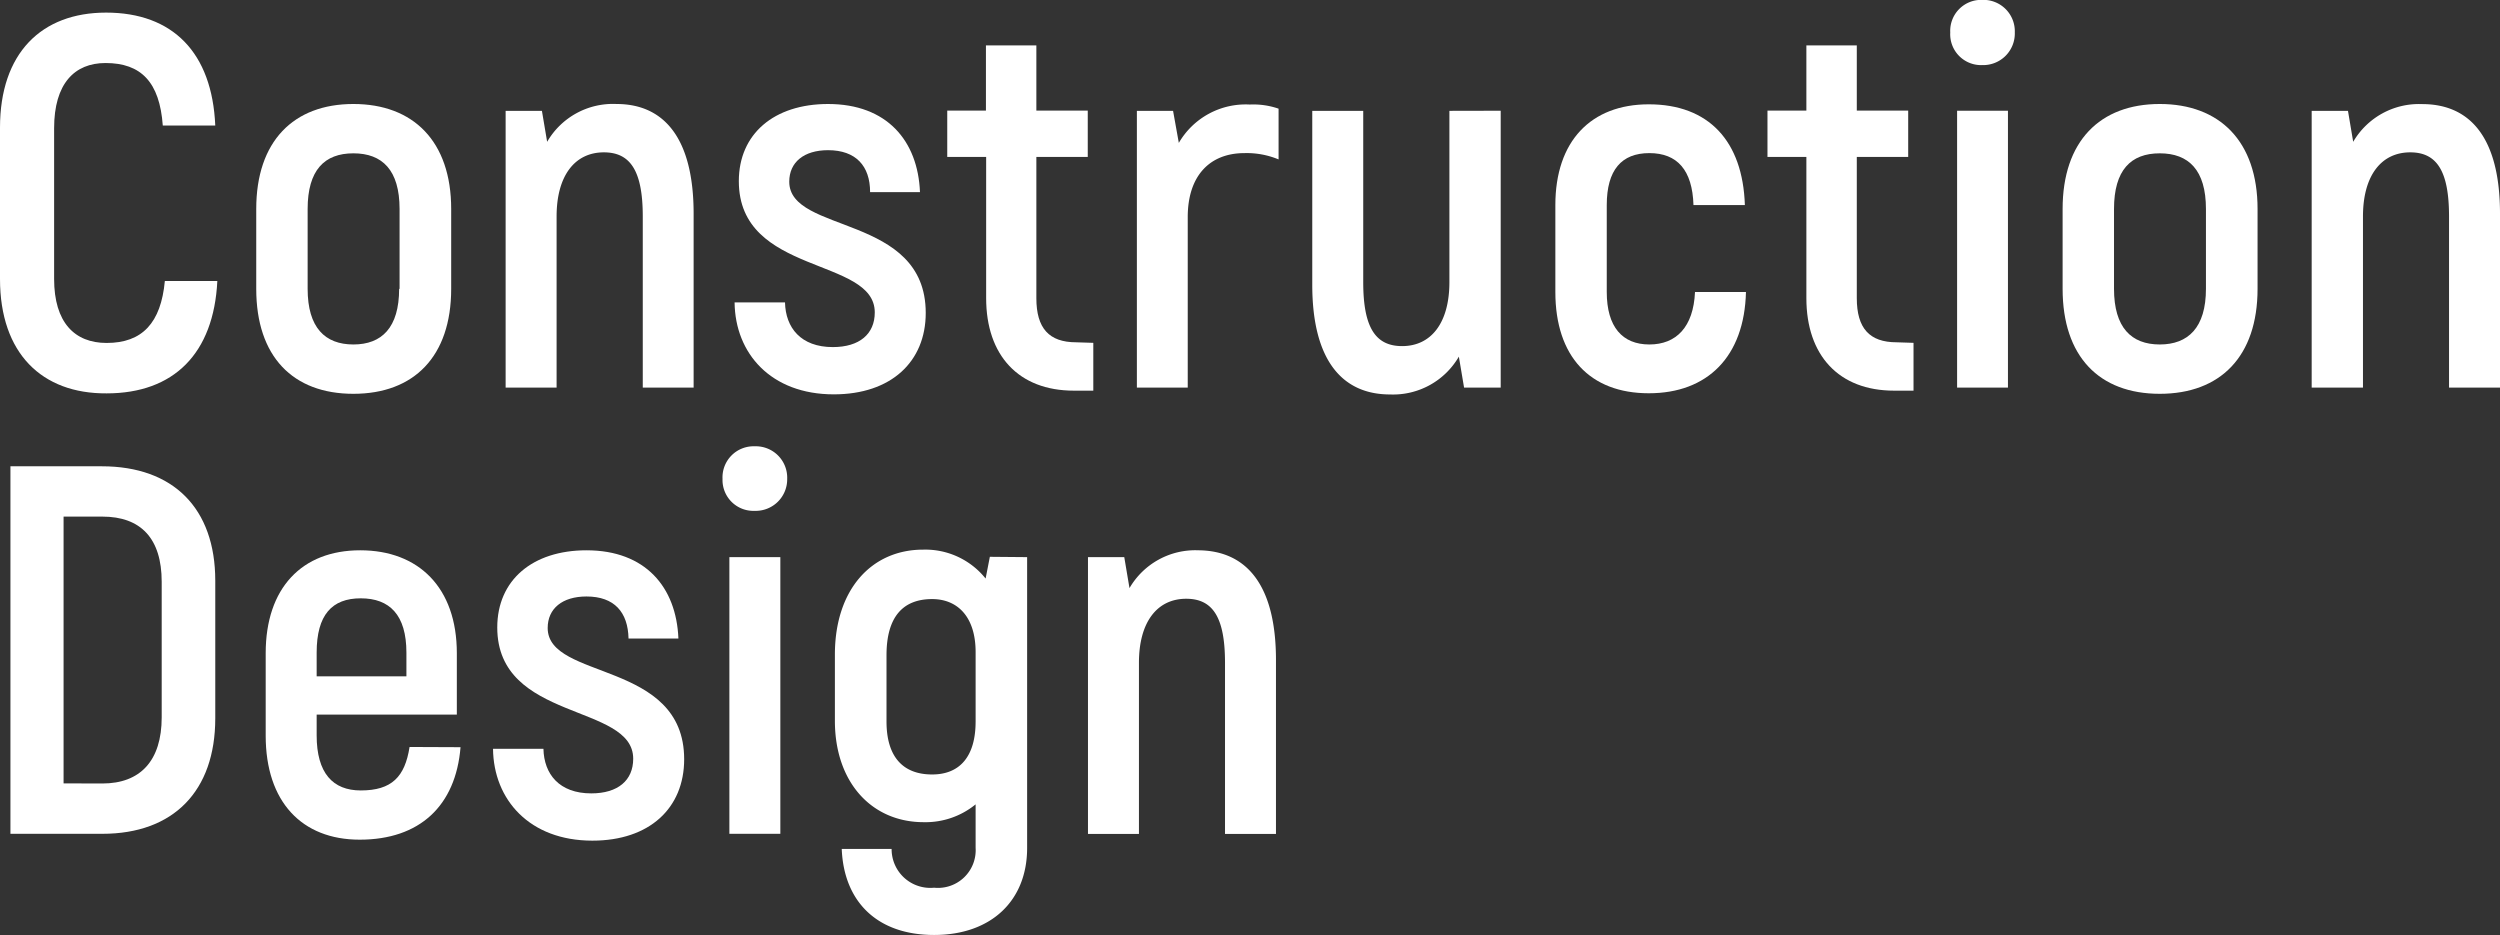 <svg id="圖層_1" data-name="圖層 1" xmlns="http://www.w3.org/2000/svg" viewBox="0 0 230.06 86.06"><rect x="0" y="0" width="230.06" height="86.06" fill="#333333" stroke="none"/><path d="M249.27-233v-13.92c0-6.86,3.81-10.59,9.76-10.59,6.14,0,9.76,3.68,10.05,10.39h-4.83c-.29-4-2-5.75-5.27-5.75-2.85,0-4.73,1.89-4.73,6V-233c0,4,1.88,5.89,4.83,5.89,3.28,0,5-1.84,5.36-5.7h4.83c-.33,6.67-4,10.34-10.19,10.34C253.13-222.43,249.27-226.15,249.27-233Z" transform="translate(-249.27 258.67)" style="fill:#fff"/><path d="M272.85-232.09v-7.35c0-6.23,3.43-9.66,8.94-9.66s9,3.43,9,9.66v7.35c0,6.23-3.43,9.66-9,9.66S272.85-225.86,272.85-232.09Zm13.19,0v-7.35c0-3.58-1.59-5.12-4.25-5.12s-4.21,1.54-4.21,5.12v7.35c0,3.57,1.6,5.12,4.21,5.12S286-228.52,286-232.09Z" transform="translate(-249.27 258.67)" style="fill:#fff"/><path d="M313.1-239v16h-4.68v-15.75c0-4.16-1.12-5.9-3.58-5.9-2.66,0-4.35,2.13-4.35,5.9V-223H295.8v-25.47h3.34l.48,2.85A7,7,0,0,1,306-249.1C310.35-249.1,313.1-246,313.1-239Z" transform="translate(-249.27 258.67)" style="fill:#fff"/><path d="M316.87-230.84h4.64c.05,2.32,1.45,4.11,4.4,4.11,2.46,0,3.86-1.21,3.86-3.19,0-5.12-12.51-3.38-12.51-12.08,0-4.35,3.24-7.1,8.21-7.1,5.42,0,8.27,3.38,8.46,8.11h-4.59c0-2.41-1.31-3.86-3.87-3.86-2.22,0-3.57,1.11-3.57,2.9,0,4.83,12.56,2.94,12.56,12.08,0,4.49-3.19,7.49-8.46,7.49C320.21-222.38,316.92-226.15,316.87-230.84Z" transform="translate(-249.27 258.67)" style="fill:#fff"/><path d="M349.88-227.12v4.4h-1.79c-5.08,0-8.07-3.24-8.07-8.51v-13h-3.58v-4.26H340v-6h4.64v6h4.73v4.26h-4.73v13c0,2.76,1.16,4.06,3.67,4.06Z" transform="translate(-249.27 258.67)" style="fill:#fff"/><path d="M366.93-248.67V-244a7.65,7.65,0,0,0-3.14-.58c-3.19,0-5.22,2.08-5.22,5.89V-223h-4.68v-25.47h3.33l.53,2.95a7.11,7.11,0,0,1,6.53-3.53A7.12,7.12,0,0,1,366.93-248.67Z" transform="translate(-249.27 258.67)" style="fill:#fff"/><path d="M387.37-248.48V-223H384l-.48-2.85a7,7,0,0,1-6.33,3.48c-4.4,0-7.16-3.14-7.16-10.1v-16h4.69v15.76c0,4.15,1.11,5.89,3.58,5.89,2.66,0,4.35-2.12,4.35-5.89v-15.76Z" transform="translate(-249.27 258.67)" style="fill:#fff"/><path d="M392.4-231.8v-8c0-5.89,3.28-9.27,8.6-9.27,5.51,0,8.65,3.38,8.84,9.27h-4.73c-.1-3.23-1.5-4.78-4.06-4.78s-3.92,1.55-3.92,4.78v8c0,3.23,1.45,4.83,3.92,4.83s4.06-1.6,4.2-4.83h4.69c-.14,5.94-3.53,9.32-8.94,9.32S392.4-225.86,392.4-231.8Z" transform="translate(-249.27 258.67)" style="fill:#fff"/><path d="M425.36-227.12v4.4h-1.79c-5.08,0-8.07-3.24-8.07-8.51v-13h-3.58v-4.26h3.58v-6h4.64v6h4.73v4.26h-4.73v13c0,2.76,1.16,4.06,3.67,4.06Z" transform="translate(-249.27 258.67)" style="fill:#fff"/><path d="M428.74-255.68a2.85,2.85,0,0,1,2.94-3,2.89,2.89,0,0,1,3,3,2.91,2.91,0,0,1-3,3A2.84,2.84,0,0,1,428.74-255.68Zm.63,7.2h4.68V-223h-4.68Z" transform="translate(-249.27 258.67)" style="fill:#fff"/><path d="M439.08-232.09v-7.35c0-6.23,3.43-9.66,8.94-9.66s9,3.43,9,9.66v7.35c0,6.23-3.43,9.66-9,9.66S439.08-225.86,439.08-232.09Zm13.19,0v-7.35c0-3.58-1.59-5.12-4.25-5.12s-4.21,1.54-4.21,5.12v7.35c0,3.57,1.6,5.12,4.21,5.12S452.27-228.52,452.27-232.09Z" transform="translate(-249.27 258.67)" style="fill:#fff"/><path d="M479.33-239v16h-4.69v-15.75c0-4.16-1.11-5.9-3.57-5.9-2.66,0-4.35,2.13-4.35,5.9V-223H462v-25.47h3.34l.48,2.85a7,7,0,0,1,6.33-3.47C476.58-249.1,479.33-246,479.33-239Z" transform="translate(-249.27 258.67)" style="fill:#fff"/><path d="M250.23-215.76h8.41c6.57,0,10.44,3.86,10.44,10.53v12.66c0,6.72-3.87,10.63-10.39,10.63h-8.46Zm8.46,29.19c3.48,0,5.46-2.08,5.46-6.09v-12.47c0-4-1.93-6-5.46-6h-3.57v24.55Z" transform="translate(-249.27 258.67)" style="fill:#fff"/><path d="M291.65-189.91c-.44,5.41-3.77,8.51-9.28,8.51-5.32,0-8.65-3.48-8.65-9.57v-7.59c0-6,3.33-9.47,8.7-9.47s8.89,3.43,8.89,9.47v5.65h-12.9V-191c0,3.48,1.49,5.07,4.06,5.07,2.85,0,4.06-1.25,4.49-4Zm-13.24-8.7v2.18h8.26v-2.18c0-3.48-1.55-5-4.2-5S278.41-202.09,278.41-198.61Z" transform="translate(-249.27 258.67)" style="fill:#fff"/><path d="M294.64-189.76h4.64c.05,2.32,1.45,4.1,4.4,4.1,2.46,0,3.86-1.2,3.86-3.19,0-5.12-12.51-3.38-12.51-12.08,0-4.35,3.24-7.1,8.21-7.1,5.42,0,8.27,3.38,8.46,8.12h-4.59c-.05-2.42-1.3-3.87-3.87-3.87-2.22,0-3.57,1.11-3.57,2.9,0,4.83,12.56,2.95,12.56,12.08,0,4.5-3.19,7.49-8.45,7.49C298-181.31,294.69-185.08,294.64-189.76Z" transform="translate(-249.27 258.67)" style="fill:#fff"/><path d="M315.76-214.6a2.86,2.86,0,0,1,2.95-3,2.89,2.89,0,0,1,3,3,2.9,2.9,0,0,1-3,2.94A2.84,2.84,0,0,1,315.76-214.6Zm.63,7.2h4.69v25.46h-4.69Z" transform="translate(-249.27 258.67)" style="fill:#fff"/><path d="M343.79-207.4v26.77c0,4.83-3.29,8-8.56,8s-8.31-3.09-8.5-7.92h4.59a3.56,3.56,0,0,0,3.91,3.57,3.47,3.47,0,0,0,3.82-3.67v-4a7.29,7.29,0,0,1-4.78,1.64c-4.79,0-8.17-3.67-8.17-9.33v-6.09c0-6,3.38-9.66,8.12-9.66a7.11,7.11,0,0,1,5.75,2.66l.39-2Zm-4.74,15.12v-6.38c0-3.28-1.69-4.88-4-4.88-2.66,0-4.2,1.6-4.2,5.17v6.09c0,3.29,1.54,4.88,4.2,4.88C337.55-187.4,339.05-189,339.05-192.28Z" transform="translate(-249.27 258.67)" style="fill:#fff"/><path d="M366.69-197.93v16H362v-15.75c0-4.16-1.11-5.89-3.57-5.89-2.66,0-4.35,2.12-4.35,5.89v15.75h-4.69V-207.4h3.34l.48,2.85a7,7,0,0,1,6.33-3.48C363.94-208,366.69-204.89,366.69-197.93Z" transform="translate(-249.27 258.67)" style="fill:#fff"/></svg>